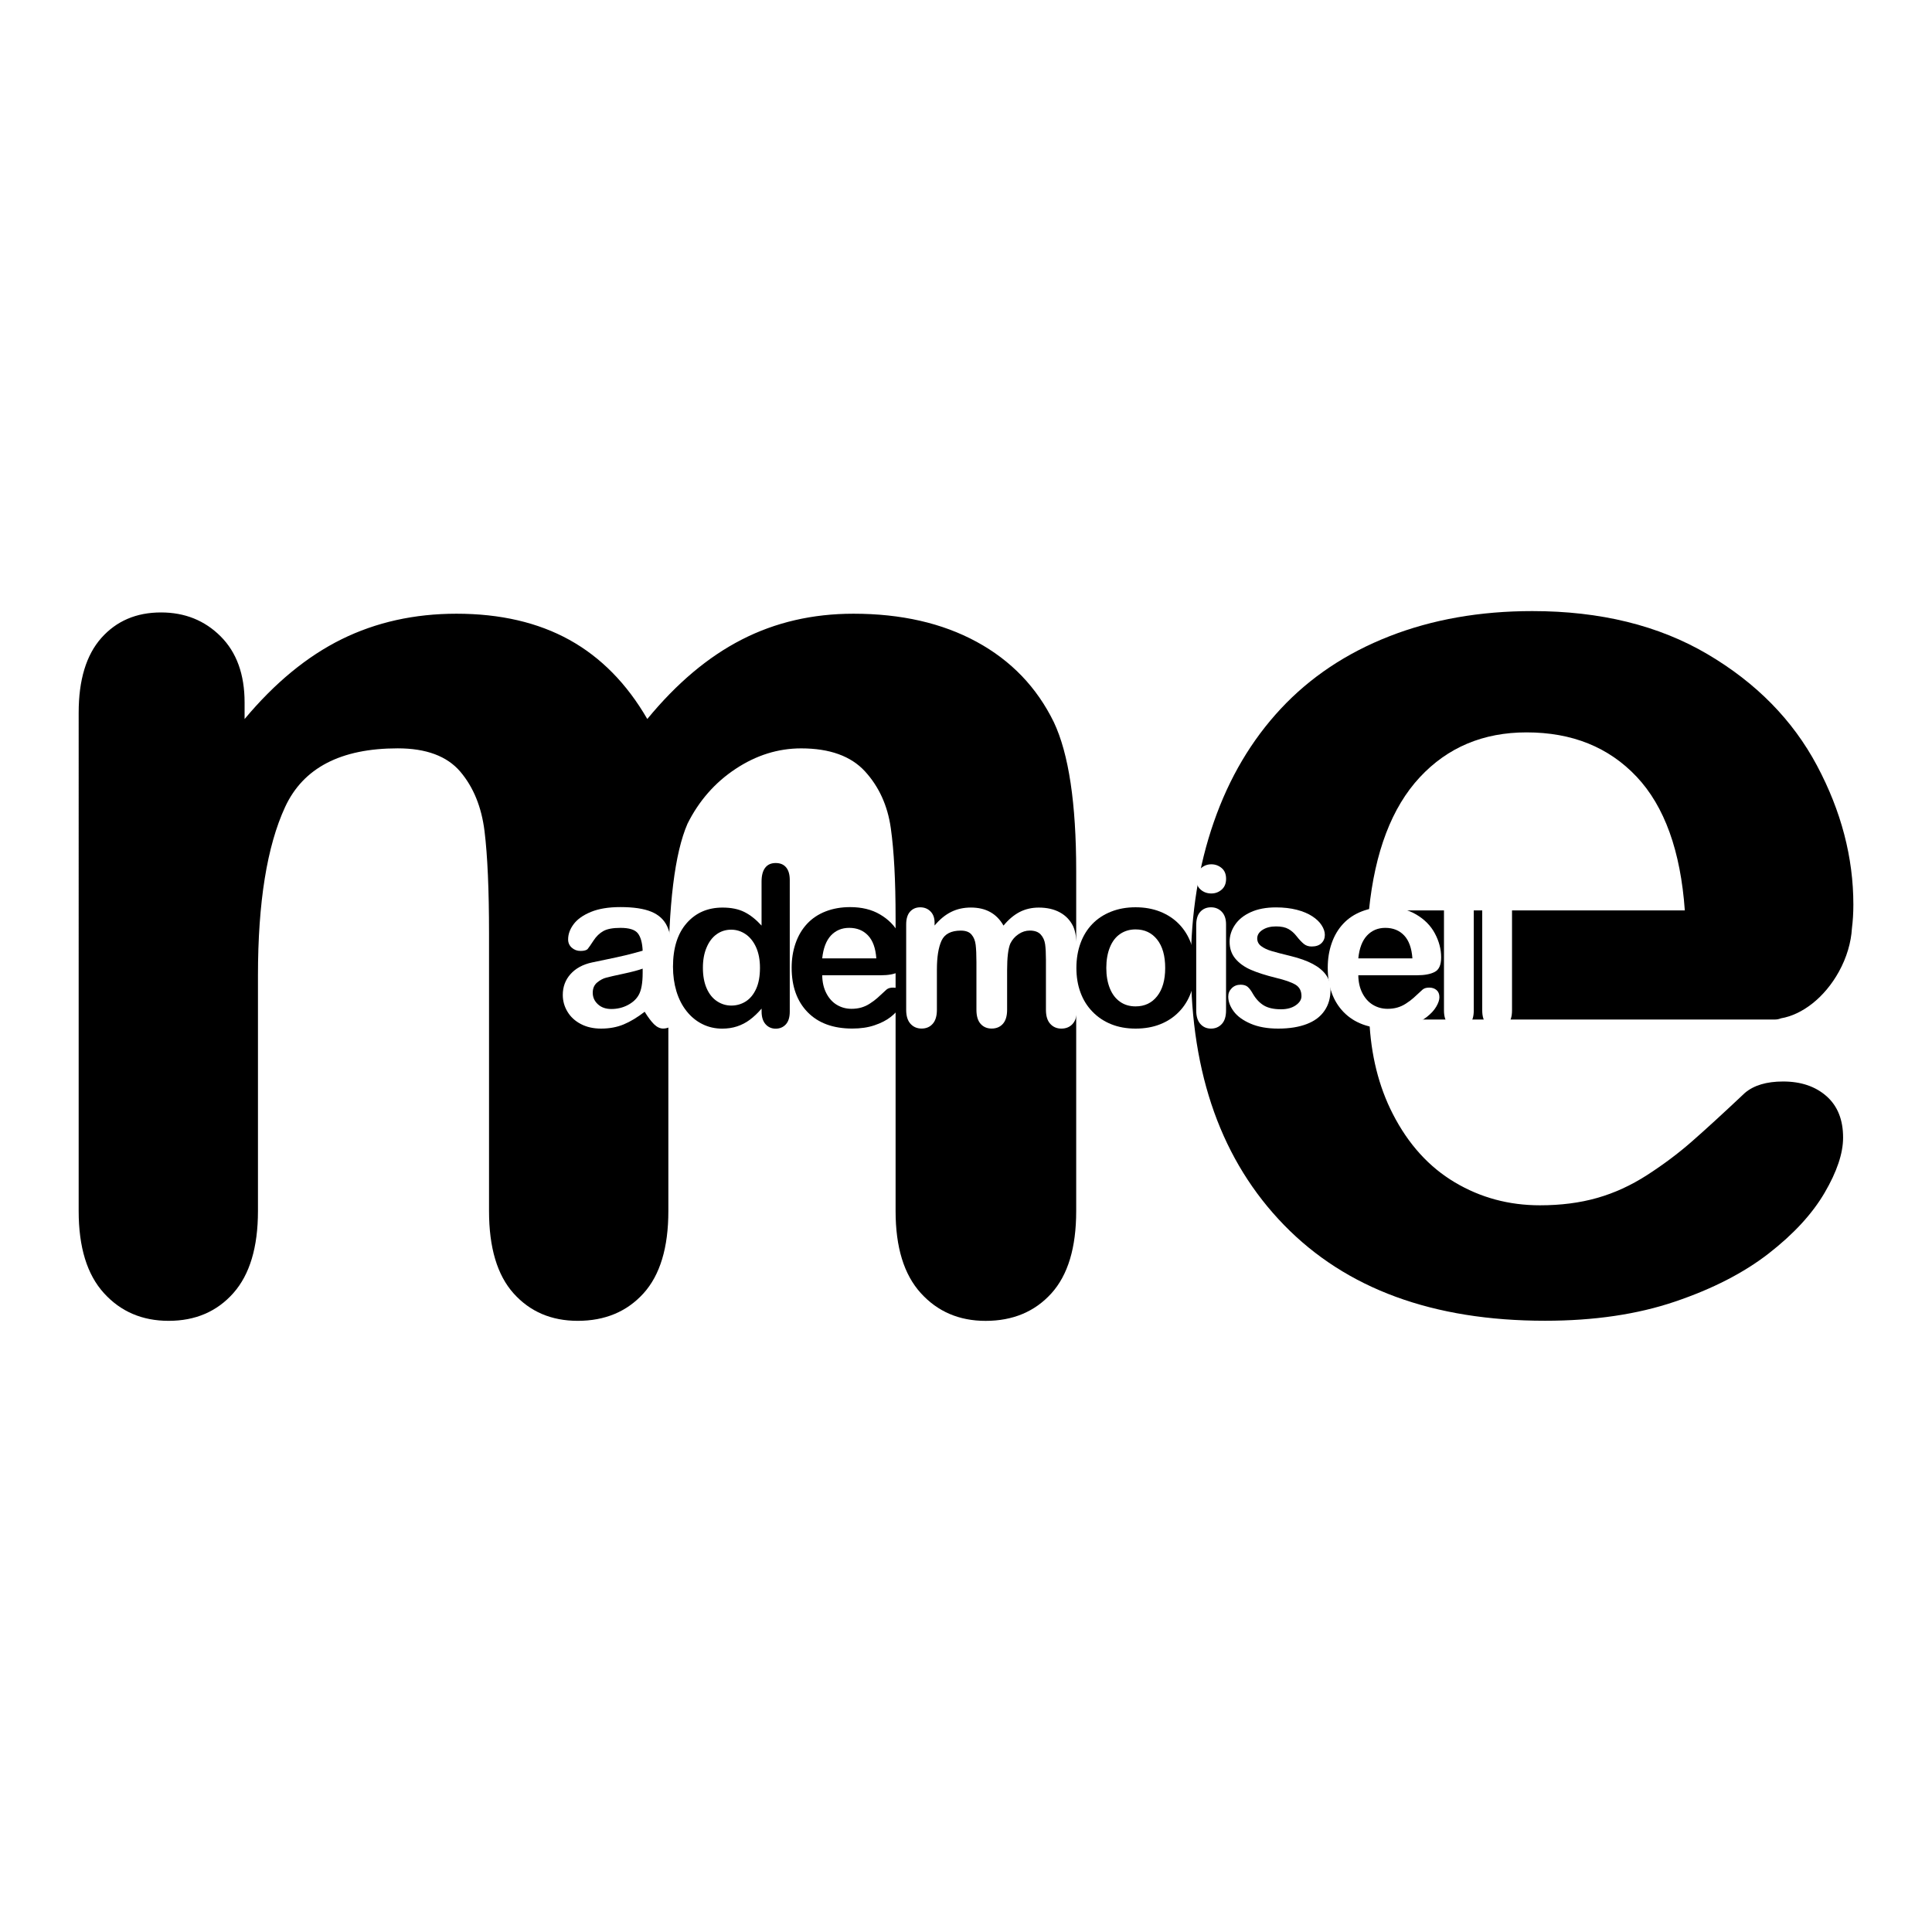 <?xml version="1.0" encoding="utf-8"?>
<!-- Generator: Adobe Illustrator 27.5.0, SVG Export Plug-In . SVG Version: 6.00 Build 0)  -->
<svg version="1.1" id="Layer_1" xmlns="http://www.w3.org/2000/svg" xmlns:xlink="http://www.w3.org/1999/xlink" x="0px" y="0px"
	 viewBox="0 0 500 500" style="enable-background:new 0 0 500 500;" xml:space="preserve">
<style type="text/css">
	.st0{fill:#FFFFFF;}
</style>
<rect class="st0" width="500" height="500"/>
<g>
	<path d="M367.41,201.19c7.21-7.76,16.43-11.65,27.66-11.65c11.78,0,21.28,3.83,28.49,11.48c7.21,7.65,11.37,19.19,12.47,34.6
		h-81.75C355.82,220.43,360.2,208.96,367.41,201.19 M472.7,283.69c-2.87-2.53-6.61-3.8-11.23-3.8c-4.29,0-7.59,0.99-9.91,2.97
		c-5.61,5.29-10.18,9.47-13.71,12.56c-3.52,3.09-7.38,5.97-11.56,8.67c-4.19,2.7-8.51,4.68-12.97,5.94
		c-4.46,1.27-9.39,1.9-14.78,1.9c-8.04,0-15.39-1.98-22.05-5.95c-6.66-3.96-12.01-9.85-16.02-17.67c-3.67-7.14-5.69-15.3-6.1-24.46
		h105.02c0.54,0,1.05-0.12,1.53-0.31c5.47-0.92,11.27-5.34,14.98-12.06c2.06-3.73,3.17-7.63,3.38-11.24
		c0.24-1.89,0.37-3.92,0.37-6.11c0-12.22-3.14-24.22-9.42-36.01c-6.28-11.78-15.72-21.39-28.33-28.82
		c-12.61-7.43-27.72-11.15-45.34-11.15c-13.55,0-25.88,2.17-37,6.52c-11.12,4.35-20.48,10.6-28.08,18.74
		c-7.6,8.15-13.38,17.92-17.34,29.32c-3.96,11.4-5.94,23.76-5.94,37.08c0,28.3,8.04,50.71,24.11,67.23
		c16.08,16.52,38.59,24.77,67.55,24.77c12.66,0,23.87-1.65,33.61-4.95c9.75-3.3,17.84-7.46,24.28-12.47
		c6.44-5.01,11.26-10.24,14.45-15.69c3.19-5.45,4.79-10.21,4.79-14.28C477,289.81,475.57,286.23,472.7,283.69"/>
	<path d="M172.97,253.47v59.95c0,9.47-2.15,16.57-6.44,21.31c-4.3,4.73-9.97,7.1-17.01,7.1c-6.83,0-12.36-2.37-16.6-7.1
		c-4.24-4.73-6.36-11.84-6.36-21.31v-71.85c0-11.34-0.39-20.15-1.16-26.43c-0.77-6.28-2.87-11.42-6.28-15.44
		c-3.42-4.01-8.81-6.03-16.19-6.03c-14.76,0-24.47,5.07-29.15,15.19c-4.68,10.13-7.02,24.67-7.02,43.6v60.95
		c0,9.36-2.12,16.44-6.36,21.23c-4.24,4.79-9.83,7.19-16.76,7.19c-6.83,0-12.42-2.39-16.76-7.19c-4.35-4.79-6.52-11.86-6.52-21.23
		V184.43c0-8.48,1.96-14.92,5.86-19.32c3.91-4.4,9.06-6.61,15.44-6.61c6.17,0,11.32,2.07,15.44,6.19c4.13,4.13,6.2,9.83,6.2,17.1
		v4.3c7.82-9.36,16.18-16.24,25.1-20.65c8.92-4.4,18.83-6.61,29.73-6.61c11.34,0,21.08,2.26,29.24,6.77
		c8.15,4.52,14.86,11.34,20.15,20.48c7.6-9.25,15.75-16.11,24.45-20.56c8.7-4.46,18.33-6.69,28.9-6.69
		c12.33,0,22.96,2.42,31.88,7.27c8.92,4.85,15.58,11.78,19.99,20.81c3.85,8.15,5.78,20.98,5.78,38.49v88.03
		c0,9.47-2.14,16.57-6.44,21.31c-4.29,4.73-9.97,7.1-17.01,7.1c-6.83,0-12.42-2.39-16.77-7.19c-4.35-4.79-6.52-11.86-6.52-21.23
		v-75.81c0-9.69-0.41-17.45-1.24-23.29c-0.82-5.83-3.06-10.74-6.69-14.7c-3.64-3.96-9.15-5.94-16.52-5.94
		c-5.95,0-11.59,1.76-16.93,5.29c-5.34,3.52-9.5,8.26-12.47,14.2C174.62,220.76,172.97,234.2,172.97,253.47"/>
	<path class="st0" d="M166.33,250.68c-1.13,0.41-2.78,0.85-4.94,1.31c-2.16,0.46-3.65,0.8-4.48,1.02c-0.83,0.21-1.62,0.64-2.38,1.27
		c-0.75,0.63-1.13,1.51-1.13,2.64c0,1.17,0.44,2.16,1.33,2.98c0.88,0.82,2.04,1.23,3.47,1.23c1.53,0,2.94-0.33,4.23-1
		c1.29-0.67,2.24-1.53,2.84-2.59c0.69-1.17,1.05-3.09,1.05-5.77V250.68z M166.84,261.84c-1.87,1.45-3.67,2.54-5.42,3.27
		c-1.74,0.73-3.7,1.09-5.87,1.09c-1.98,0-3.72-0.39-5.22-1.18c-1.5-0.78-2.65-1.84-3.46-3.18c-0.81-1.34-1.22-2.79-1.22-4.35
		c0-2.11,0.67-3.91,2.01-5.4c1.34-1.49,3.18-2.49,5.52-3c0.49-0.11,1.7-0.37,3.64-0.76c1.94-0.4,3.6-0.76,4.99-1.09
		c1.39-0.33,2.89-0.73,4.51-1.2c-0.09-2.04-0.5-3.53-1.23-4.48c-0.73-0.95-2.23-1.43-4.51-1.43c-1.96,0-3.43,0.27-4.42,0.82
		c-0.99,0.55-1.84,1.37-2.55,2.46c-0.71,1.09-1.21,1.81-1.5,2.16c-0.3,0.35-0.92,0.53-1.88,0.53c-0.87,0-1.62-0.28-2.25-0.84
		c-0.63-0.55-0.95-1.27-0.95-2.14c0-1.36,0.48-2.68,1.44-3.96c0.96-1.28,2.46-2.34,4.49-3.17c2.03-0.83,4.57-1.24,7.6-1.24
		c3.4,0,6.06,0.4,8,1.2c1.94,0.8,3.31,2.07,4.11,3.8c0.8,1.74,1.2,4.03,1.2,6.9c0,1.81,0,3.34-0.01,4.61
		c-0.01,1.26-0.02,2.66-0.04,4.21c0,1.45,0.24,2.96,0.72,4.54c0.48,1.57,0.72,2.59,0.72,3.04c0,0.79-0.37,1.51-1.12,2.16
		c-0.75,0.65-1.59,0.98-2.53,0.98c-0.79,0-1.58-0.37-2.35-1.12C168.52,264.33,167.71,263.26,166.84,261.84"/>
	<path d="M181.91,250.45c0,2.1,0.33,3.87,0.98,5.35c0.65,1.47,1.54,2.57,2.68,3.32c1.13,0.75,2.37,1.12,3.7,1.12
		c1.36,0,2.6-0.36,3.72-1.06c1.12-0.71,2.02-1.79,2.69-3.25c0.67-1.46,1-3.28,1-5.47c0-2.05-0.34-3.82-1-5.3
		c-0.67-1.48-1.57-2.61-2.71-3.39c-1.14-0.78-2.39-1.17-3.74-1.17c-1.42,0-2.68,0.4-3.79,1.2c-1.11,0.8-1.97,1.96-2.59,3.45
		C182.22,246.73,181.91,248.47,181.91,250.45 M197.1,261.79v-0.76c-1.04,1.19-2.06,2.16-3.07,2.9c-1.01,0.75-2.1,1.31-3.28,1.7
		c-1.18,0.39-2.46,0.58-3.86,0.58c-1.84,0-3.55-0.39-5.13-1.18c-1.57-0.78-2.93-1.9-4.08-3.35c-1.15-1.45-2.02-3.16-2.62-5.12
		c-0.59-1.96-0.89-4.08-0.89-6.36c0-4.82,1.17-8.58,3.53-11.28c2.35-2.69,5.45-4.04,9.3-4.04c2.23,0,4.1,0.38,5.63,1.14
		c1.53,0.76,3.02,1.94,4.46,3.52v-11.39c0-1.58,0.32-2.78,0.95-3.59c0.63-0.81,1.53-1.21,2.7-1.21c1.17,0,2.07,0.37,2.7,1.12
		c0.63,0.75,0.95,1.84,0.95,3.29v34.04c0,1.47-0.34,2.57-1.02,3.31c-0.68,0.74-1.56,1.11-2.63,1.11c-1.05,0-1.93-0.39-2.61-1.15
		C197.44,264.29,197.1,263.2,197.1,261.79"/>
	<path d="M212.79,248.02h14c-0.19-2.64-0.9-4.61-2.14-5.92c-1.24-1.31-2.86-1.97-4.88-1.97c-1.92,0-3.5,0.67-4.74,1.99
		C213.81,243.45,213.06,245.42,212.79,248.02 M227.89,252.4h-15.1c0.02,1.75,0.37,3.3,1.06,4.64c0.69,1.34,1.6,2.34,2.74,3.02
		c1.14,0.68,2.4,1.02,3.77,1.02c0.92,0,1.77-0.11,2.53-0.33c0.76-0.22,1.51-0.55,2.22-1.02c0.72-0.46,1.38-0.95,1.98-1.48
		c0.6-0.53,1.38-1.25,2.34-2.15c0.4-0.34,0.96-0.51,1.7-0.51c0.79,0,1.43,0.22,1.92,0.65c0.49,0.43,0.73,1.05,0.73,1.84
		c0,0.69-0.27,1.51-0.82,2.44c-0.55,0.93-1.37,1.83-2.48,2.69c-1.1,0.86-2.49,1.57-4.16,2.13c-1.67,0.57-3.59,0.85-5.75,0.85
		c-4.96,0-8.81-1.42-11.56-4.24c-2.75-2.83-4.13-6.66-4.13-11.51c0-2.28,0.34-4.39,1.02-6.34c0.68-1.95,1.67-3.63,2.97-5.02
		c1.3-1.4,2.91-2.47,4.81-3.21c1.9-0.74,4.01-1.11,6.33-1.11c3.01,0,5.61,0.63,7.76,1.91c2.16,1.27,3.78,2.91,4.85,4.93
		c1.08,2.02,1.61,4.07,1.61,6.16c0,1.94-0.56,3.2-1.67,3.77C231.47,252.12,229.91,252.4,227.89,252.4"/>
	<path class="st0" d="M260.64,251.07v10.26c0,1.62-0.37,2.84-1.1,3.65c-0.73,0.81-1.71,1.21-2.91,1.21c-1.17,0-2.12-0.41-2.84-1.21
		c-0.73-0.81-1.09-2.03-1.09-3.65v-12.3c0-1.94-0.07-3.45-0.2-4.52c-0.13-1.08-0.49-1.96-1.07-2.64c-0.58-0.69-1.51-1.03-2.77-1.03
		c-2.52,0-4.19,0.87-4.99,2.6c-0.8,1.74-1.2,4.22-1.2,7.46v10.43c0,1.6-0.36,2.82-1.09,3.63c-0.72,0.82-1.68,1.23-2.87,1.23
		c-1.17,0-2.13-0.41-2.87-1.23c-0.75-0.82-1.12-2.03-1.12-3.63v-22.08c0-1.45,0.33-2.56,1-3.31c0.67-0.75,1.55-1.13,2.64-1.13
		c1.06,0,1.94,0.35,2.65,1.06c0.71,0.71,1.06,1.68,1.06,2.93v0.73c1.34-1.6,2.77-2.78,4.3-3.53c1.53-0.76,3.23-1.13,5.09-1.13
		c1.94,0,3.61,0.39,5,1.16c1.4,0.77,2.55,1.94,3.45,3.51c1.3-1.58,2.7-2.75,4.18-3.52c1.49-0.76,3.14-1.14,4.95-1.14
		c2.11,0,3.93,0.41,5.45,1.24c1.53,0.83,2.66,2.02,3.42,3.56c0.66,1.39,0.99,3.59,0.99,6.59v15.07c0,1.62-0.37,2.84-1.11,3.65
		c-0.73,0.81-1.71,1.21-2.91,1.21c-1.17,0-2.13-0.41-2.87-1.23c-0.75-0.82-1.12-2.03-1.12-3.63v-12.98c0-1.66-0.07-2.98-0.21-3.99
		c-0.14-1-0.52-1.84-1.14-2.52c-0.62-0.68-1.56-1.02-2.83-1.02c-1.02,0-1.98,0.3-2.89,0.91c-0.92,0.6-1.63,1.41-2.14,2.43
		C260.92,245.47,260.64,247.78,260.64,251.07"/>
	<path d="M301.55,250.51c0-3.15-0.69-5.6-2.08-7.35c-1.38-1.75-3.25-2.63-5.58-2.63c-1.51,0-2.84,0.39-3.99,1.17
		c-1.15,0.78-2.04,1.93-2.66,3.46c-0.62,1.53-0.93,3.31-0.93,5.34c0,2.02,0.31,3.78,0.92,5.29c0.61,1.51,1.49,2.66,2.63,3.46
		c1.14,0.81,2.49,1.2,4.03,1.2c2.34,0,4.2-0.88,5.58-2.64C300.86,256.05,301.55,253.62,301.55,250.51 M309.3,250.51
		c0,2.3-0.36,4.42-1.08,6.36c-0.71,1.94-1.75,3.61-3.11,5c-1.36,1.4-2.98,2.47-4.86,3.21c-1.88,0.75-4.01,1.12-6.36,1.12
		c-2.34,0-4.44-0.38-6.3-1.13c-1.87-0.75-3.49-1.83-4.85-3.24c-1.37-1.4-2.41-3.06-3.11-4.98c-0.71-1.91-1.06-4.03-1.06-6.35
		c0-2.34,0.36-4.48,1.07-6.42c0.71-1.94,1.74-3.6,3.08-4.98c1.34-1.38,2.96-2.43,4.86-3.18c1.9-0.75,4-1.12,6.3-1.12
		c2.34,0,4.46,0.38,6.36,1.13c1.9,0.76,3.54,1.83,4.89,3.22c1.35,1.39,2.39,3.05,3.1,4.98C308.95,246.07,309.3,248.19,309.3,250.51"
		/>
	<path class="st0" d="M317.3,239.2v22.31c0,1.54-0.36,2.71-1.1,3.5c-0.74,0.8-1.67,1.19-2.8,1.19c-1.13,0-2.05-0.41-2.76-1.22
		c-0.71-0.81-1.06-1.97-1.06-3.47v-22.09c0-1.52,0.35-2.68,1.06-3.45c0.71-0.77,1.63-1.16,2.76-1.16c1.13,0,2.06,0.39,2.8,1.16
		C316.94,236.75,317.3,237.83,317.3,239.2 M313.49,231.23c-1.07,0-1.99-0.33-2.75-0.99c-0.77-0.66-1.15-1.59-1.15-2.8
		c0-1.09,0.4-1.99,1.17-2.7c0.78-0.71,1.69-1.06,2.73-1.06c1,0,1.89,0.32,2.66,0.96c0.77,0.64,1.16,1.57,1.16,2.8
		c0,1.18-0.37,2.11-1.13,2.78C315.42,230.89,314.53,231.23,313.49,231.23"/>
	<path class="st0" d="M344.34,256.1c0,2.13-0.51,3.96-1.56,5.47c-1.03,1.52-2.56,2.67-4.59,3.45c-2.03,0.78-4.49,1.18-7.4,1.18
		c-2.77,0-5.15-0.42-7.12-1.27c-1.98-0.85-3.44-1.91-4.38-3.18c-0.94-1.27-1.42-2.55-1.42-3.83c0-0.85,0.3-1.57,0.91-2.18
		c0.6-0.6,1.36-0.9,2.29-0.9c0.81,0,1.44,0.2,1.87,0.59c0.43,0.4,0.85,0.95,1.25,1.67c0.79,1.38,1.74,2.4,2.84,3.08
		c1.11,0.68,2.61,1.02,4.51,1.02c1.54,0,2.82-0.35,3.8-1.03c0.99-0.69,1.48-1.48,1.48-2.36c0-1.36-0.51-2.35-1.54-2.97
		c-1.03-0.62-2.72-1.22-5.07-1.78c-2.66-0.66-4.82-1.35-6.49-2.08c-1.66-0.72-3-1.68-4-2.87c-1-1.19-1.5-2.65-1.5-4.38
		c0-1.54,0.46-3.01,1.39-4.38c0.93-1.38,2.28-2.47,4.09-3.29c1.8-0.82,3.98-1.23,6.52-1.23c1.99,0,3.79,0.21,5.39,0.62
		c1.59,0.41,2.92,0.97,3.99,1.67c1.07,0.69,1.88,1.47,2.43,2.32c0.55,0.85,0.84,1.68,0.84,2.49c0,0.88-0.3,1.61-0.89,2.17
		c-0.59,0.57-1.44,0.85-2.53,0.85c-0.79,0-1.47-0.22-2.02-0.67c-0.56-0.46-1.2-1.13-1.91-2.04c-0.58-0.75-1.27-1.36-2.06-1.81
		c-0.79-0.45-1.87-0.68-3.22-0.68c-1.4,0-2.56,0.3-3.48,0.89c-0.93,0.59-1.39,1.33-1.39,2.22c0,0.81,0.34,1.48,1.02,1.99
		c0.68,0.52,1.59,0.95,2.74,1.29c1.15,0.34,2.73,0.75,4.75,1.24c2.4,0.58,4.35,1.28,5.87,2.09c1.52,0.81,2.67,1.77,3.45,2.87
		C343.95,253.43,344.34,254.69,344.34,256.1"/>
	<path class="st0" d="M351.53,248.02h14c-0.19-2.64-0.9-4.61-2.13-5.92c-1.24-1.31-2.86-1.97-4.88-1.97c-1.92,0-3.5,0.67-4.74,1.99
		C352.54,243.45,351.79,245.42,351.53,248.02 M366.63,252.4h-15.1c0.02,1.75,0.37,3.3,1.06,4.64c0.69,1.34,1.6,2.34,2.74,3.02
		c1.14,0.68,2.4,1.02,3.77,1.02c0.93,0,1.77-0.11,2.53-0.33c0.76-0.22,1.5-0.55,2.22-1.02c0.72-0.46,1.38-0.95,1.98-1.48
		c0.6-0.53,1.39-1.25,2.34-2.15c0.4-0.34,0.96-0.51,1.7-0.51c0.79,0,1.43,0.22,1.92,0.65c0.49,0.43,0.73,1.05,0.73,1.84
		c0,0.69-0.27,1.51-0.82,2.44c-0.54,0.93-1.37,1.83-2.47,2.69c-1.1,0.86-2.49,1.57-4.16,2.13c-1.67,0.57-3.59,0.85-5.75,0.85
		c-4.96,0-8.81-1.42-11.57-4.24c-2.75-2.83-4.13-6.66-4.13-11.51c0-2.28,0.34-4.39,1.02-6.34c0.68-1.95,1.67-3.63,2.97-5.02
		c1.3-1.4,2.91-2.47,4.81-3.21c1.9-0.74,4.01-1.11,6.33-1.11c3.01,0,5.6,0.63,7.76,1.91c2.16,1.27,3.78,2.91,4.85,4.93
		c1.07,2.02,1.61,4.07,1.61,6.16c0,1.94-0.55,3.2-1.66,3.77C370.21,252.12,368.64,252.4,366.63,252.4"/>
	<path class="st0" d="M373.7,261.51v-33.48c0-1.54,0.35-2.71,1.03-3.51c0.69-0.79,1.62-1.18,2.78-1.18c1.17,0,2.11,0.39,2.83,1.17
		c0.72,0.78,1.07,1.96,1.07,3.52v33.48c0,1.56-0.36,2.74-1.09,3.52c-0.72,0.78-1.66,1.17-2.82,1.17c-1.13,0-2.05-0.41-2.75-1.21
		C374.05,264.17,373.7,263.01,373.7,261.51"/>
	<path class="st0" d="M383.6,261.51v-33.48c0-1.54,0.35-2.71,1.03-3.51c0.69-0.79,1.62-1.18,2.78-1.18c1.17,0,2.11,0.39,2.83,1.17
		c0.71,0.78,1.07,1.96,1.07,3.52v33.48c0,1.56-0.36,2.74-1.09,3.52c-0.72,0.78-1.66,1.17-2.82,1.17c-1.13,0-2.05-0.41-2.76-1.21
		C383.96,264.17,383.6,263.01,383.6,261.51"/>
</g>
</svg>
